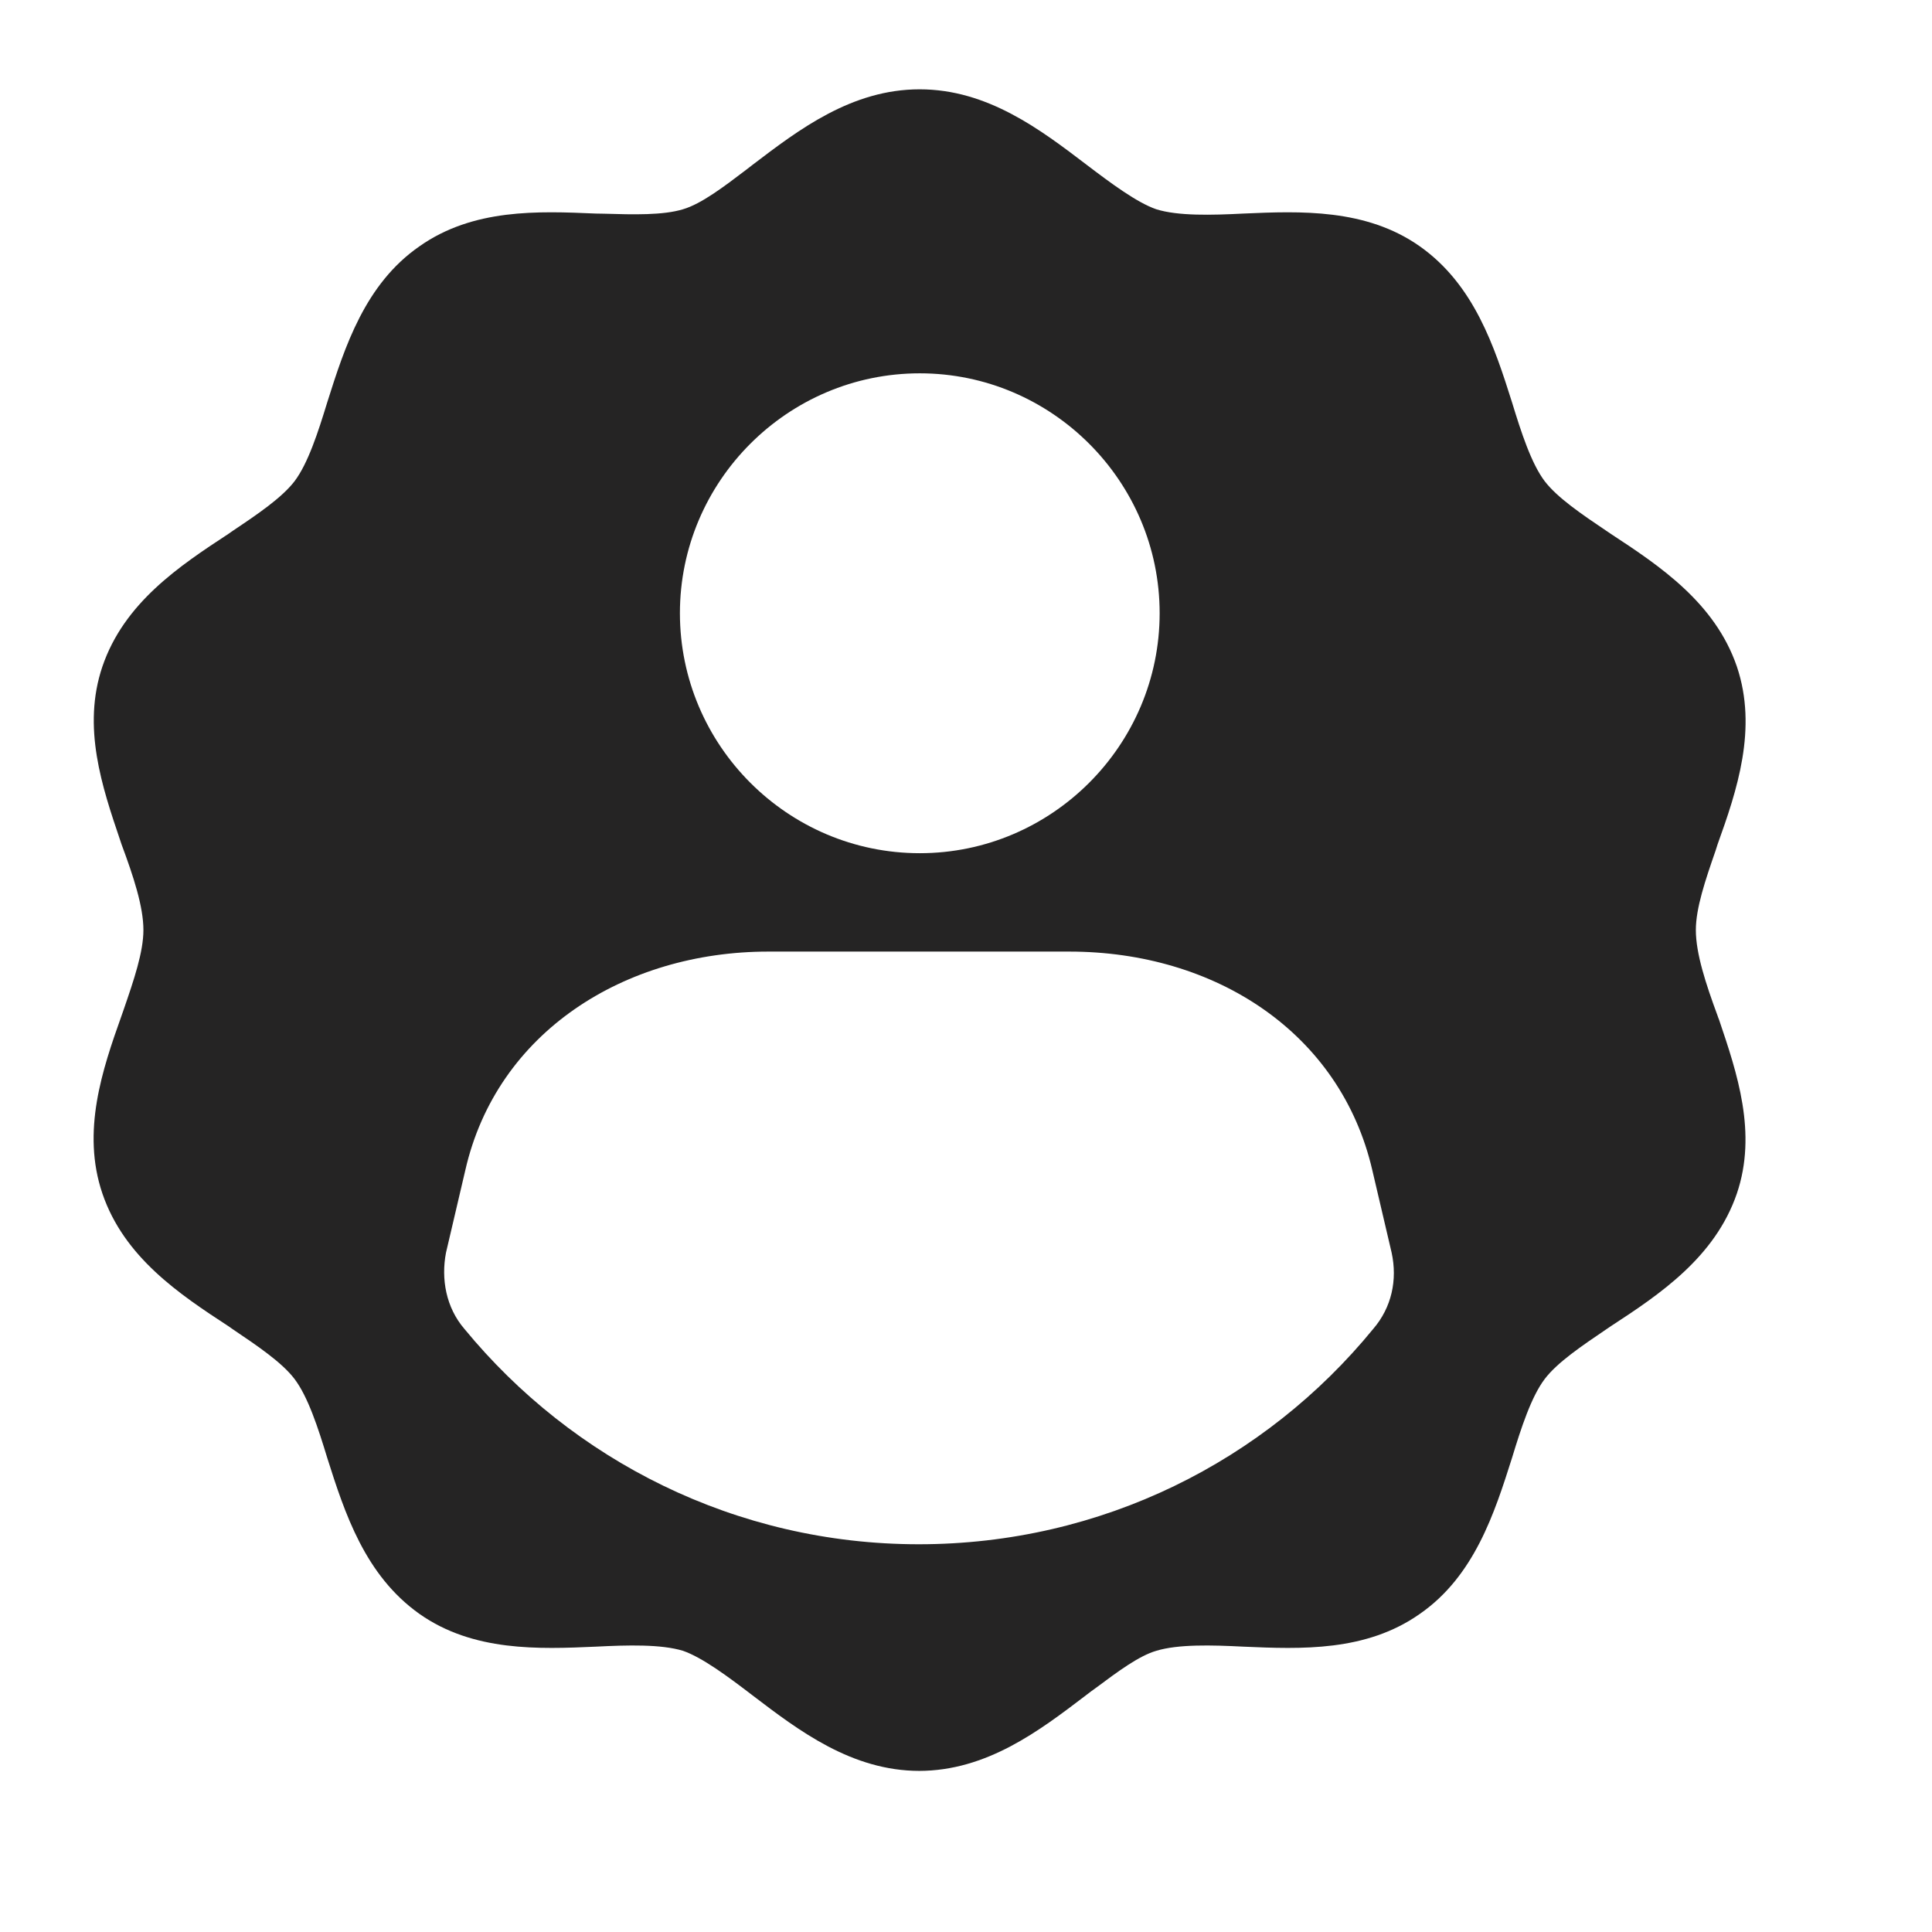 <svg width="13" height="13" viewBox="0 0 13 13" fill="none" xmlns="http://www.w3.org/2000/svg">
<g clip-path="url(#clip0_1780_1257)">
<path fill-rule="evenodd" clip-rule="evenodd" d="M5.064 11.408C5.375 11.645 5.731 11.916 6.188 11.916H6.182C6.64 11.916 6.995 11.645 7.306 11.408C7.329 11.39 7.352 11.373 7.376 11.356C7.521 11.248 7.663 11.142 7.78 11.108C7.927 11.063 8.153 11.069 8.367 11.08C8.757 11.097 9.192 11.114 9.553 10.86C9.92 10.606 10.056 10.182 10.174 9.81C10.236 9.606 10.304 9.398 10.394 9.279C10.479 9.167 10.644 9.056 10.809 8.944C10.82 8.937 10.83 8.93 10.84 8.923C11.168 8.709 11.54 8.46 11.687 8.031C11.825 7.624 11.689 7.221 11.567 6.861C11.563 6.852 11.56 6.843 11.557 6.834C11.478 6.62 11.411 6.416 11.411 6.258C11.411 6.11 11.475 5.922 11.544 5.723C11.548 5.709 11.553 5.696 11.557 5.682C11.687 5.321 11.828 4.903 11.687 4.485C11.54 4.056 11.168 3.808 10.84 3.593C10.83 3.586 10.82 3.579 10.809 3.572C10.644 3.461 10.479 3.349 10.394 3.238C10.304 3.119 10.236 2.91 10.174 2.707C10.056 2.334 9.92 1.916 9.553 1.657C9.192 1.403 8.751 1.42 8.367 1.437C8.153 1.448 7.927 1.454 7.78 1.408C7.65 1.363 7.475 1.233 7.312 1.109C7.001 0.872 6.645 0.601 6.188 0.601C5.731 0.601 5.375 0.872 5.064 1.109C5.05 1.12 5.035 1.132 5.02 1.143C4.87 1.257 4.719 1.372 4.596 1.408C4.462 1.449 4.263 1.444 4.066 1.438C4.047 1.438 4.028 1.437 4.009 1.437C3.619 1.42 3.184 1.403 2.823 1.657C2.456 1.911 2.32 2.334 2.202 2.707C2.14 2.91 2.072 3.119 1.982 3.238C1.897 3.349 1.732 3.461 1.566 3.572C1.556 3.579 1.546 3.586 1.536 3.593C1.208 3.808 0.835 4.056 0.689 4.485C0.551 4.893 0.687 5.295 0.809 5.655C0.812 5.664 0.815 5.673 0.818 5.682C0.898 5.897 0.965 6.1 0.965 6.258C0.965 6.406 0.901 6.594 0.832 6.794C0.828 6.807 0.823 6.821 0.818 6.834C0.689 7.196 0.547 7.613 0.689 8.031C0.835 8.46 1.208 8.709 1.536 8.923C1.546 8.93 1.556 8.937 1.566 8.944C1.732 9.056 1.897 9.167 1.982 9.279C2.072 9.398 2.14 9.606 2.202 9.81C2.32 10.182 2.456 10.6 2.823 10.86C3.184 11.114 3.625 11.097 4.009 11.08C4.223 11.069 4.449 11.063 4.596 11.108C4.726 11.153 4.901 11.283 5.064 11.408ZM7.803 4.126C7.803 3.238 7.077 2.512 6.189 2.512C5.3 2.512 4.575 3.238 4.575 4.126C4.575 5.015 5.3 5.741 6.189 5.741C7.077 5.741 7.803 5.015 7.803 4.126ZM6.182 10.391C7.414 10.391 8.514 9.83 9.24 8.942C9.364 8.798 9.404 8.613 9.364 8.429L9.234 7.874C9.02 6.95 8.179 6.403 7.195 6.403H5.17C4.205 6.403 3.343 6.943 3.131 7.874L3.001 8.429C2.967 8.606 3.001 8.798 3.125 8.942C3.85 9.824 4.95 10.391 6.182 10.391Z" fill="#252424"/>
</g>
<defs>
<clipPath id="clip0_1780_1257">
<rect width="12" height="12" fill="white" transform="translate(0.246 0.224)"/>
</clipPath>
</defs>
</svg>
